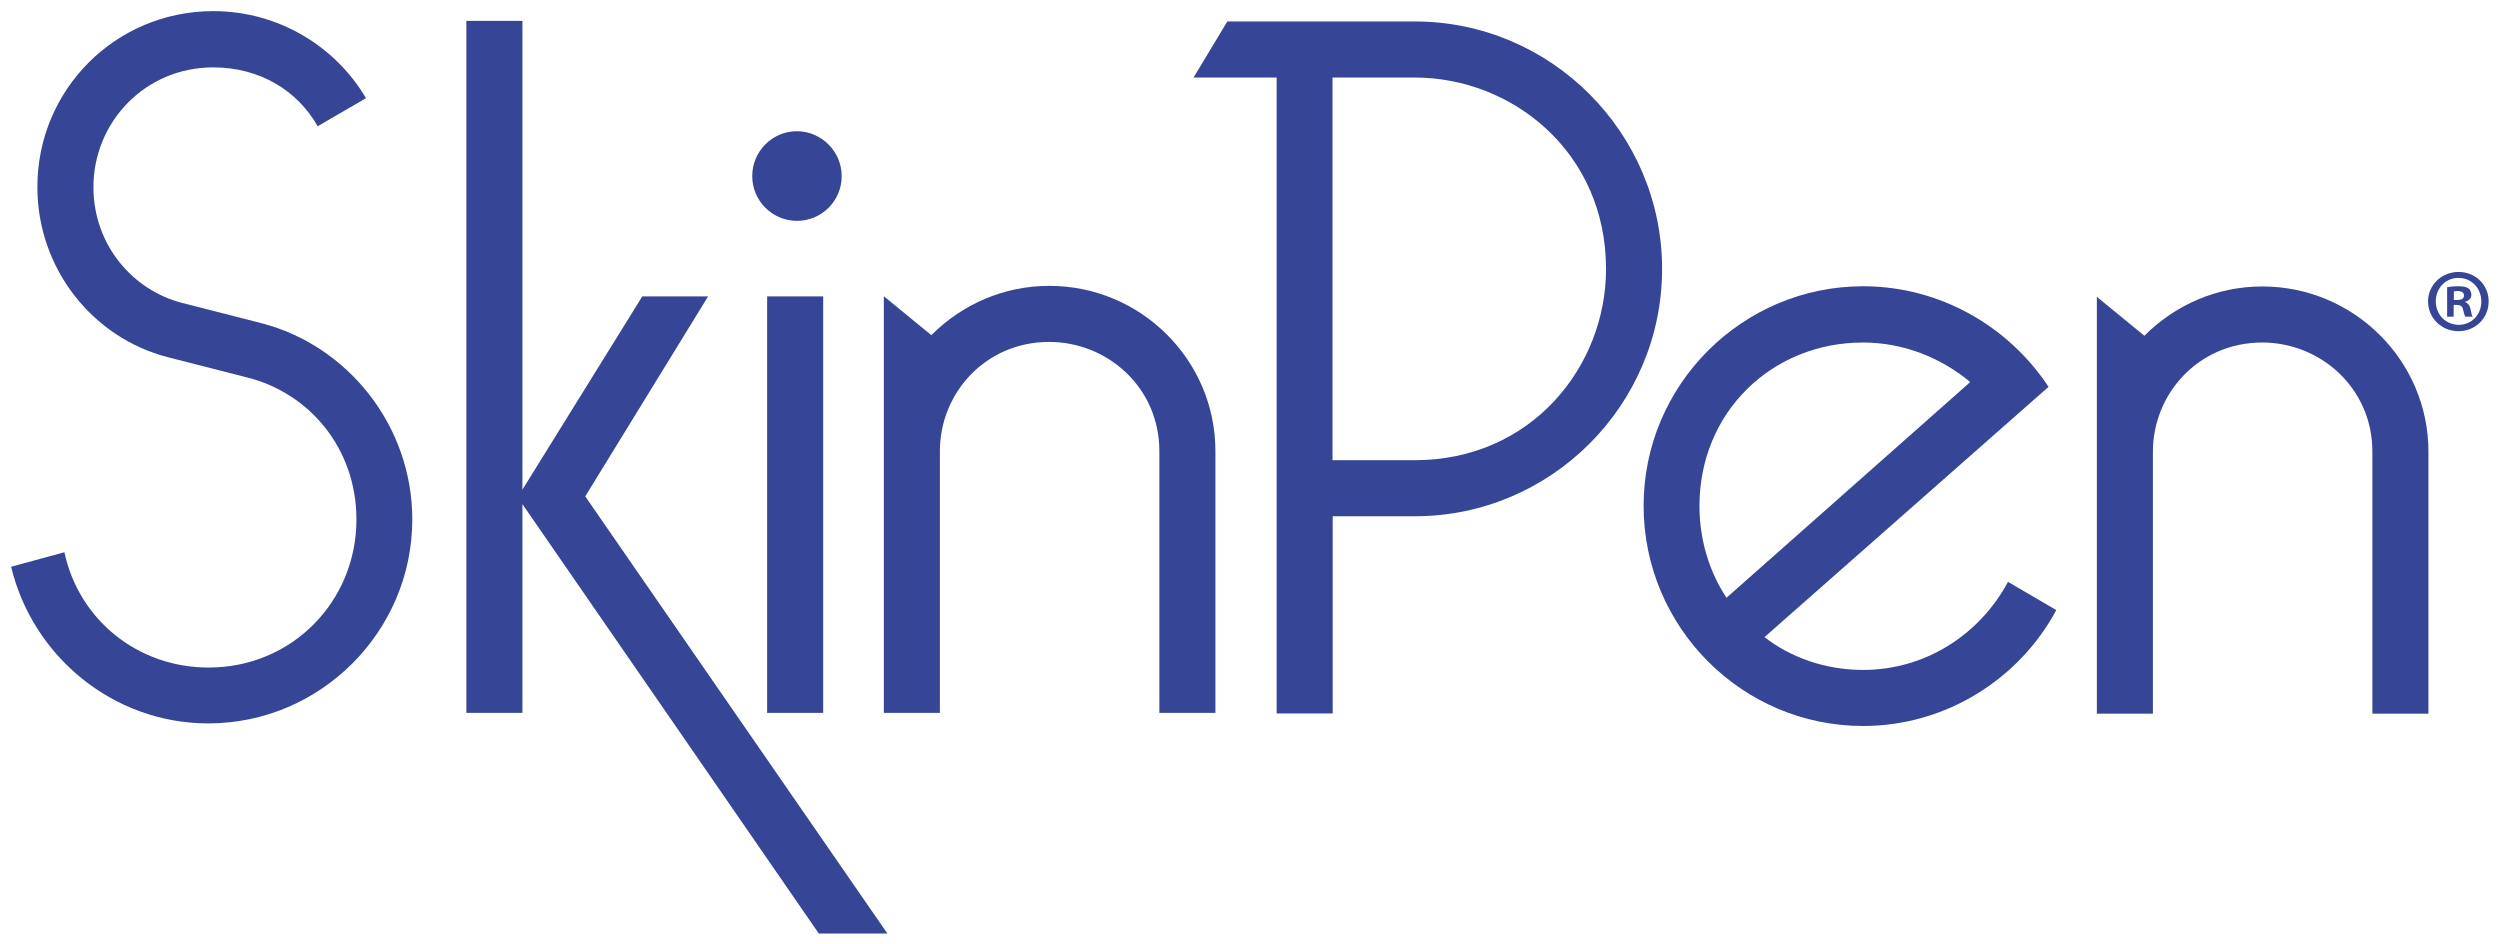 <?xml version="1.0" encoding="utf-8"?>
<!-- Generator: Adobe Illustrator 26.0.3, SVG Export Plug-In . SVG Version: 6.00 Build 0)  -->
<svg version="1.1" id="Layer_2" xmlns="http://www.w3.org/2000/svg" xmlns:xlink="http://www.w3.org/1999/xlink" x="0px" y="0px"
	 viewBox="0 0 1257.6 475" style="enable-background:new 0 0 1257.6 475;" xml:space="preserve">
<style type="text/css">
	.st0{fill:#364596;}
</style>
<path class="st0" d="M711.6,231.5c58.8,0,96.3-47.1,96.3-96.2c0-58.8-47.2-96.3-96.3-96.3h-41.3v192.5H711.6z M836.1,135.3
	c0,68.5-55.9,124.4-124.4,124.4h-41.3v99.2h-28.2V39h-41.8l17-28.2h94.3C780.2,10.8,836.1,66.8,836.1,135.3"/>
<path class="st0" d="M991.1,192.2c-14.6-12.2-33.5-19.9-54-19.9c-45.7,0-82.2,35-82.2,82.2c0,17,4.9,33.1,13.6,46.2L991.1,192.2z
	 M1034.4,306.9c-18.5,34.5-55.4,58.3-97.2,58.3c-60.8,0-110.4-49.6-110.4-110.8c0-60.8,49.6-110.4,110.4-110.4
	c38.9,0,73.4,20.4,93.3,50.6L887.6,320.5c13.1,10.2,30.6,16.5,49.6,16.5c31.6,0,58.8-18,72.9-44.3L1034.4,306.9z"/>
<path class="st0" d="M1054.9,149.4l23.8,19.5c15.6-15.6,36.5-24.8,59.3-24.8c46.2,0,83.6,37.4,83.6,83.1v131.8h-28.2V227.2
	c0-32.1-26.2-54.9-55.4-54.9c-32.1,0-55,25.8-55,54.9v131.8h-28.2V149.4z"/>
<path class="st0" d="M104.9,335.8c42.3,0,74.4-33.6,74.4-74.4c0-36-23.8-63.7-54.9-71.5l-39.9-10.2C46.5,170,18.8,135,18.8,94.1
	c0-49.1,39.4-88.5,88.5-88.5c33,0,61.7,18,76.8,43.8l-24.3,14.1c-10.2-18-29.2-29.6-52.5-29.6C72.8,33.9,47,61.6,47,94.1
	c0,29.2,19.9,52,44.7,58.3l39.9,10.2c43.3,11.2,75.8,51.5,75.8,98.7c0,56.4-46.2,102.6-102.6,102.6c-48.1,0-88.5-34-99.2-78.8
	l26.8-7.3C39.7,311.9,69.4,335.8,104.9,335.8"/>
<polygon class="st0" points="411.9,469.6 262.8,253.6 262.8,358.6 234.6,358.6 234.6,10.5 262.8,10.5 262.8,246.3 323.1,149.1 
	356.2,149.1 294.4,249.7 446.4,469.6 "/>
<rect x="385.9" y="149.1" class="st0" width="28.2" height="209.5"/>
<path class="st0" d="M444.7,149.1l23.8,19.5c15.6-15.6,36.5-24.8,59.3-24.8c46.2,0,83.6,37.4,83.6,83.1v131.7h-28.2V226.9
	c0-32.1-26.2-54.9-55.4-54.9c-32.1,0-55,25.8-55,54.9v131.7h-28.2V149.1z"/>
<path class="st0" d="M423.4,88.6c0,12.5-10.1,22.5-22.5,22.5c-12.4,0-22.5-10.1-22.5-22.5c0-12.5,10.1-22.6,22.5-22.6
	C413.3,66.1,423.4,76.2,423.4,88.6"/>
<path class="st0" d="M1251.9,151.6c0,8.4-6.6,15-15.2,15c-8.5,0-15.3-6.6-15.3-15c0-8.2,6.8-14.8,15.3-14.8
	C1245.3,136.8,1251.9,143.3,1251.9,151.6 M1225.3,151.6c0,6.6,4.9,11.8,11.6,11.8c6.5,0,11.3-5.2,11.3-11.7
	c0-6.6-4.8-11.9-11.4-11.9C1230.1,139.7,1225.3,145.1,1225.3,151.6 M1234.4,159.3h-3.4v-14.8c1.4-0.3,3.3-0.5,5.7-0.5
	c2.8,0,4.1,0.5,5.1,1.1c0.8,0.6,1.4,1.8,1.4,3.3c0,1.6-1.3,2.9-3.1,3.4v0.2c1.4,0.5,2.3,1.6,2.7,3.6c0.4,2.3,0.7,3.2,1.1,3.7h-3.7
	c-0.5-0.5-0.7-1.9-1.2-3.6c-0.3-1.6-1.2-2.3-3.1-2.3h-1.6V159.3z M1234.5,150.9h1.6c1.9,0,3.4-0.6,3.4-2.2c0-1.4-1-2.3-3.2-2.3
	c-0.9,0-1.5,0.1-1.9,0.2V150.9z"/>
</svg>
